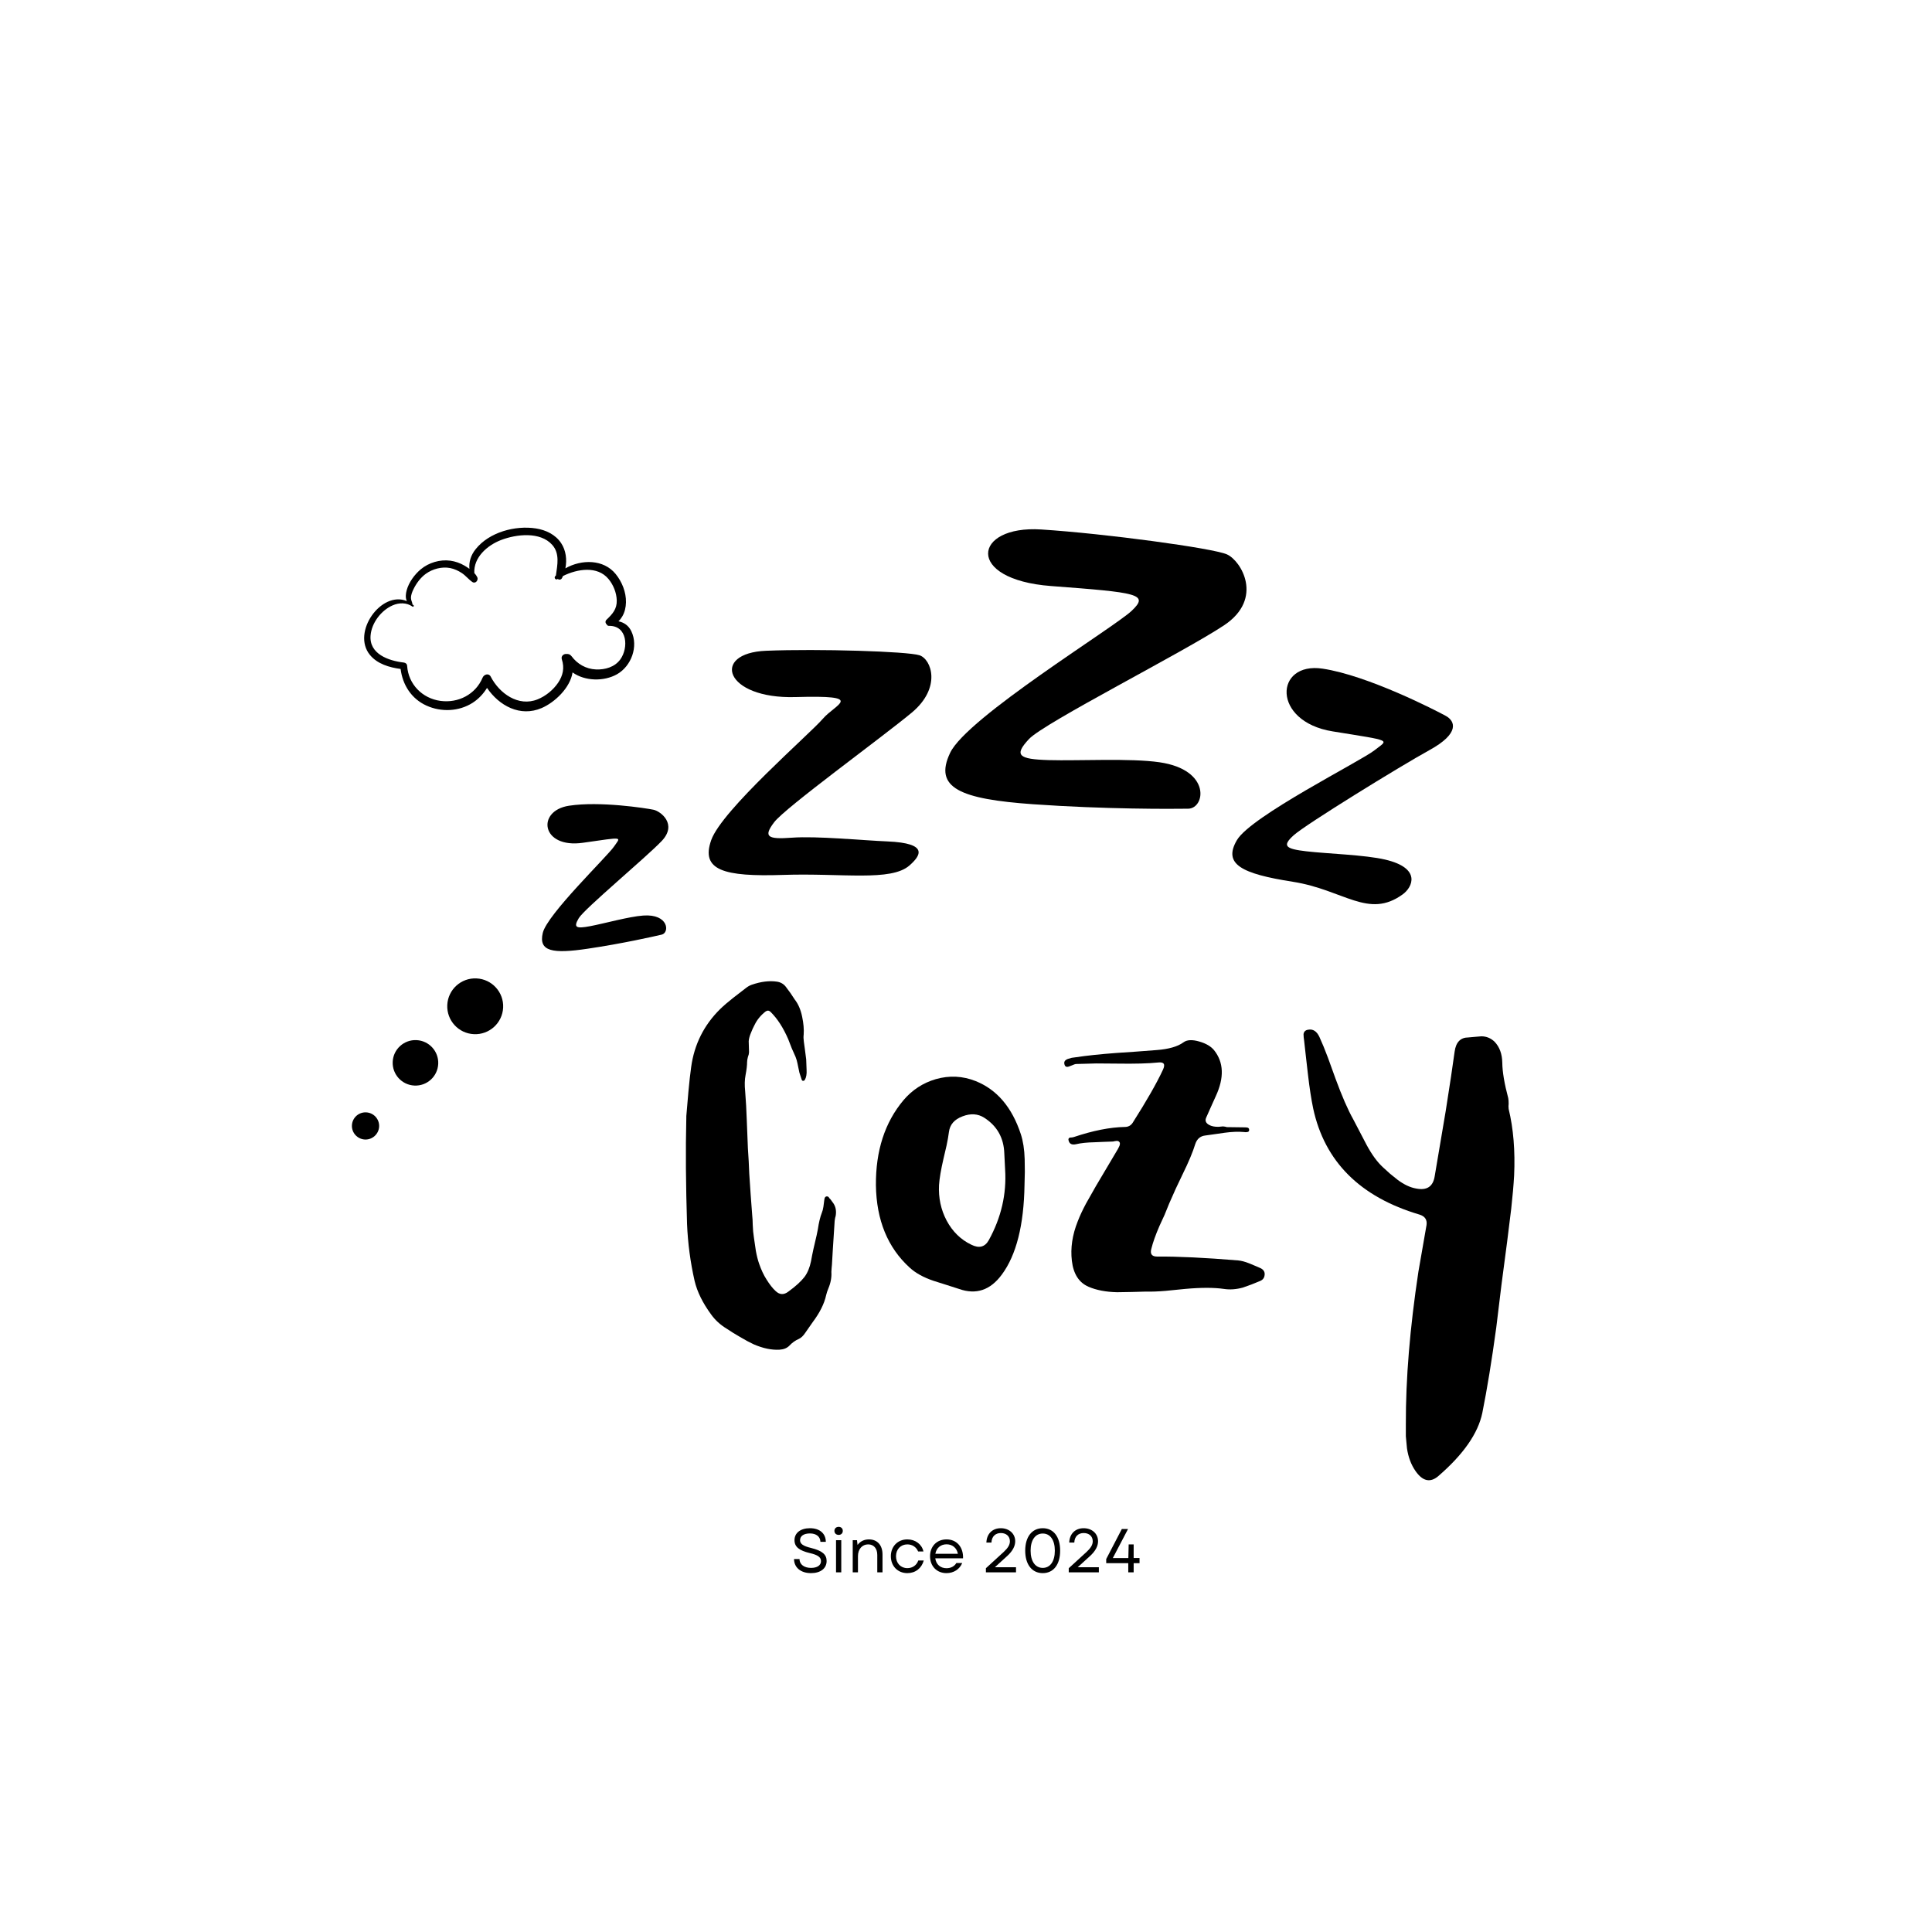 <svg version="1.0" preserveAspectRatio="xMidYMid meet" height="500" viewBox="0 0 375 375" zoomAndPan="magnify" width="500" xmlns:xlink="http://www.w3.org/1999/xlink" xmlns="http://www.w3.org/2000/svg"><defs><g></g><clipPath id="3da1b79458"><path clip-rule="nonzero" d="M 68.309 215.785 L 73.648 215.785 L 73.648 221.18 L 68.309 221.18 Z M 68.309 215.785"></path></clipPath><clipPath id="26c255f7b3"><path clip-rule="nonzero" d="M 70 102 L 123.695 102 L 123.695 139 L 70 139 Z M 70 102"></path></clipPath></defs><rect fill-opacity="1" height="450" y="-37.5" fill="#ffffff" width="450" x="-37.5"></rect><rect fill-opacity="1" height="450" y="-37.5" fill="#ffffff" width="450" x="-37.5"></rect><path fill-rule="nonzero" fill-opacity="1" d="M 124.852 177.707 C 129.801 177.348 130.004 181.035 128.438 181.41 C 126.871 181.773 120.836 183.145 114.047 184.148 C 107.258 185.156 104.512 184.691 105.348 181.094 C 106.18 177.492 117.879 166.234 119.184 164.309 C 120.492 162.383 121.262 162.422 113.141 163.582 C 105.012 164.746 104.066 157.379 110.422 156.395 C 116.438 155.465 125.395 156.875 126.816 157.164 C 128.242 157.453 131.555 159.988 128.414 163.262 C 125.273 166.539 113.418 176.398 112.336 178.223 C 111.254 180.047 111.797 180.293 114.586 179.762 C 117.375 179.23 122.082 177.906 124.852 177.707" fill="#000000"></path><path fill-rule="nonzero" fill-opacity="1" d="M 172.195 163.316 C 180.523 163.66 178.562 166.184 176.543 167.973 C 172.941 171.152 163.52 169.434 151.988 169.82 C 140.457 170.203 135.969 168.918 138.047 163.062 C 140.125 157.203 157.141 142.504 159.691 139.535 C 162.242 136.574 168.184 134.906 154.398 135.301 C 140.609 135.699 137.914 126.746 148.715 126.312 C 158.93 125.902 176.145 126.434 178.465 127.184 C 180.789 127.934 182.812 133.473 176.945 138.344 C 171.082 143.211 152.418 156.754 150.266 159.594 C 148.109 162.438 148.969 162.949 153.727 162.594 C 158.484 162.238 167.527 163.125 172.195 163.316" fill="#000000"></path><path fill-rule="nonzero" fill-opacity="1" d="M 225.07 147.957 C 235.16 149.43 233.926 156.926 230.621 156.969 C 227.316 157.016 214.598 157.094 200.523 156.102 C 186.445 155.105 181.148 152.969 184.426 146.113 C 187.699 139.25 216.176 121.844 219.656 118.559 C 223.133 115.277 220.84 115.02 204.02 113.75 C 187.199 112.484 188.883 101.93 202.074 102.77 C 214.555 103.566 235.422 106.395 238.148 107.605 C 240.879 108.812 245.371 116.176 237.617 121.352 C 229.859 126.531 202.711 140.262 199.727 143.445 C 196.746 146.629 197.723 147.363 203.555 147.535 C 209.387 147.703 219.418 147.129 225.07 147.957" fill="#000000"></path><path fill-rule="nonzero" fill-opacity="1" d="M 268.871 166.848 C 275.953 168.508 274.176 172.211 272.266 173.594 C 265.59 178.434 260.863 172.711 250.922 171.148 C 240.973 169.59 237.336 167.746 240.082 163.07 C 242.828 158.391 264.133 147.742 266.805 145.617 C 269.48 143.496 270.543 143.883 258.66 141.961 C 246.777 140.039 247.387 128.387 256.711 129.785 C 265.539 131.109 278.758 137.93 280.621 138.949 C 282.488 139.973 283.344 142.352 277.516 145.562 C 271.688 148.773 253.438 160.023 251.125 162.105 C 248.812 164.188 249.461 164.766 253.598 165.242 C 257.734 165.719 264.898 165.918 268.871 166.848" fill="#000000"></path><path fill-rule="nonzero" fill-opacity="1" d="M 76.223 206.086 C 76.109 208.523 77.992 210.59 80.434 210.707 C 82.875 210.824 84.945 208.941 85.059 206.504 C 85.172 204.07 83.289 202.004 80.848 201.887 C 78.41 201.77 76.336 203.652 76.223 206.086" fill="#000000"></path><path fill-rule="nonzero" fill-opacity="1" d="M 86.816 195.062 C 86.676 198.055 88.984 200.594 91.98 200.73 C 94.977 200.875 97.516 198.566 97.66 195.574 C 97.801 192.586 95.484 190.051 92.492 189.91 C 89.496 189.766 86.957 192.074 86.816 195.062" fill="#000000"></path><g clip-path="url(#3da1b79458)"><path fill-rule="nonzero" fill-opacity="1" d="M 68.309 218.418 C 68.238 219.871 69.367 221.105 70.824 221.18 C 72.281 221.246 73.516 220.121 73.59 218.668 C 73.656 217.211 72.531 215.977 71.07 215.91 C 69.613 215.84 68.379 216.961 68.309 218.418" fill="#000000"></path></g><g clip-path="url(#26c255f7b3)"><path fill-rule="nonzero" fill-opacity="1" d="M 122.539 122.516 C 122.004 121.395 121.094 120.809 120.043 120.59 C 120.316 120.336 120.547 120.031 120.758 119.688 C 121.262 118.859 121.48 117.883 121.5 116.918 C 121.543 114.938 120.738 112.938 119.5 111.414 C 117.141 108.512 112.855 108.543 109.742 110.316 C 110.074 108.637 109.855 106.812 108.91 105.41 C 107.812 103.754 105.945 102.871 104.027 102.57 C 99.992 101.941 94.961 103.293 92.34 106.574 C 91.375 107.77 90.996 109.066 91.113 110.41 C 90.797 110.18 90.461 109.969 90.168 109.793 C 89.32 109.297 88.387 108.965 87.41 108.828 C 85.41 108.555 83.219 109.203 81.668 110.504 C 80.461 111.512 79.359 113.031 78.941 114.551 C 78.766 115.18 78.668 115.945 78.922 116.562 C 78.93 116.594 78.953 116.625 78.961 116.668 C 74.016 114.594 68.195 122.727 71.805 127.121 C 73.25 128.879 75.566 129.551 77.758 129.844 C 78.145 132.938 79.855 135.633 82.77 136.953 C 85.621 138.25 89.047 138.117 91.711 136.43 C 92.895 135.672 93.816 134.676 94.531 133.523 C 96.879 136.973 100.945 139.227 105.129 137.434 C 107.688 136.332 110.672 133.512 111.133 130.516 C 113.547 132.246 117.246 132.297 119.762 130.871 C 122.551 129.289 123.953 125.465 122.539 122.516 Z M 120.41 127.98 C 119.32 129.488 117.445 130.012 115.672 129.938 C 113.746 129.855 112.066 128.891 110.926 127.359 C 110.672 127.023 110.328 126.91 110.023 126.941 C 109.477 126.848 108.84 127.297 109.047 127.957 C 109.594 129.625 109.289 131.102 108.316 132.539 C 107.359 133.934 105.914 135.117 104.34 135.746 C 100.609 137.246 96.918 134.582 95.242 131.324 C 94.863 130.59 93.934 130.902 93.672 131.531 C 92.309 134.793 88.934 136.512 85.484 136.039 C 81.98 135.566 79.266 132.82 79.027 129.258 C 79.004 128.871 78.742 128.641 78.367 128.598 C 75.418 128.262 71.613 126.93 71.93 123.324 C 72.137 120.891 73.984 118.48 76.195 117.508 C 77.453 116.949 78.922 116.93 80.074 117.746 C 80.223 117.852 80.41 117.609 80.273 117.484 C 80.199 117.422 80.137 117.371 80.062 117.316 C 80.043 116.91 79.77 116.543 79.77 116.09 C 79.758 115.473 80 114.895 80.262 114.352 C 80.809 113.23 81.637 112.109 82.652 111.375 C 83.973 110.422 85.789 109.938 87.391 110.262 C 88.199 110.43 88.941 110.766 89.625 111.219 C 90.391 111.719 90.945 112.465 91.688 112.969 C 92.297 113.375 92.914 112.602 92.633 112.023 C 92.496 111.742 92.297 111.48 92.066 111.227 C 91.898 108.207 94.562 105.84 97.297 104.801 C 100.23 103.691 104.836 103.133 107.184 105.754 C 108.691 107.434 108.18 109.664 107.906 111.668 C 107.906 111.68 107.906 111.688 107.906 111.699 C 107.852 111.75 107.812 111.793 107.758 111.848 C 107.488 112.141 107.844 112.641 108.199 112.41 C 108.211 112.402 108.23 112.391 108.242 112.379 C 108.516 112.578 108.902 112.57 109.102 112.172 C 109.164 112.055 109.215 111.93 109.27 111.805 C 112.078 110.41 115.957 109.793 118.105 112.379 C 119.051 113.512 119.668 115.043 119.711 116.52 C 119.762 118.219 118.891 119.172 117.738 120.273 C 117.402 120.59 117.508 120.996 117.789 121.227 C 117.855 121.375 117.988 121.488 118.211 121.48 C 121.773 121.418 122.035 125.715 120.41 127.98 Z M 120.41 127.98" fill="#000000"></path></g><g fill-opacity="1" fill="#000000"><g transform="translate(133.136, 250.664)"><g><path d="M 28.906 -13.875 L 28.875 -13.719 L 28.5 -7.891 L 28.344 -5.219 L 28.281 -4.516 L 28.234 -3.797 C 28.305 -2.742 28.109 -1.664 27.641 -0.562 C 27.461 -0.133 27.32 0.289 27.219 0.719 C 26.863 2.375 25.988 4.129 24.594 5.984 L 23.156 8.047 C 22.781 8.617 22.367 9.008 21.922 9.219 C 21.242 9.508 20.629 9.945 20.078 10.531 C 19.629 11 18.988 11.258 18.156 11.312 C 16.625 11.395 14.957 11.047 13.156 10.266 C 12.383 9.91 11.492 9.43 10.484 8.828 L 9.172 8.047 L 7.891 7.219 C 6.66 6.469 5.66 5.551 4.891 4.469 C 3.254 2.238 2.188 0.07 1.688 -2.031 C 0.863 -5.664 0.375 -9.348 0.219 -13.078 L 0.078 -18.5 L 0 -23.953 L 0 -28.844 L 0.078 -33.766 L 0.078 -34.031 L 0.484 -38.766 C 0.66 -40.672 0.836 -42.258 1.016 -43.531 C 1.617 -47.945 3.5 -51.707 6.656 -54.812 C 7.332 -55.469 8.16 -56.18 9.141 -56.953 L 11.688 -58.922 C 12.039 -59.191 12.395 -59.391 12.75 -59.516 C 14.551 -60.141 16.191 -60.344 17.672 -60.125 C 18.367 -60.02 18.93 -59.703 19.359 -59.172 L 20.297 -57.906 L 20.719 -57.266 L 21.125 -56.656 C 21.801 -55.801 22.281 -54.688 22.562 -53.312 C 22.832 -52.031 22.93 -50.879 22.859 -49.859 C 22.805 -49.453 22.816 -48.988 22.891 -48.469 L 23.078 -47.109 L 23.344 -45.047 L 23.422 -43.016 C 23.473 -42.18 23.359 -41.531 23.078 -41.062 C 23.004 -40.938 22.906 -40.875 22.781 -40.875 L 22.594 -40.906 L 22.484 -41.062 L 22.031 -42.453 L 21.844 -43.344 L 21.656 -44.25 L 21.5 -44.891 L 21.281 -45.531 L 20.531 -47.219 L 19.859 -48.953 C 18.898 -51.18 17.758 -52.945 16.438 -54.25 C 16.133 -54.551 15.805 -54.578 15.453 -54.328 C 14.523 -53.598 13.82 -52.742 13.344 -51.766 L 12.969 -51.016 L 12.641 -50.234 C 12.379 -49.629 12.227 -49.078 12.188 -48.578 L 12.219 -47.484 L 12.25 -46.438 L 12.188 -45.984 L 12.031 -45.5 C 11.926 -45.094 11.875 -44.766 11.875 -44.516 C 11.875 -43.859 11.773 -43.02 11.578 -42 C 11.398 -41.094 11.375 -40.039 11.5 -38.844 L 11.688 -36.062 L 11.812 -33.281 L 12.031 -27.75 L 12.188 -25.266 L 12.297 -22.828 L 12.562 -18.875 L 12.859 -14.891 L 12.938 -13.906 L 12.969 -12.938 L 13.047 -11.656 L 13.203 -10.422 L 13.578 -7.859 C 13.754 -6.898 13.969 -6.062 14.219 -5.344 C 14.633 -4.164 15.098 -3.176 15.609 -2.375 C 16.234 -1.363 16.832 -0.598 17.406 -0.078 C 18.188 0.672 19.016 0.707 19.891 0.031 C 21.297 -0.988 22.336 -1.938 23.016 -2.812 C 23.609 -3.613 24.031 -4.629 24.281 -5.859 C 24.539 -7.316 24.906 -9 25.375 -10.906 L 25.609 -12.062 C 25.805 -13.395 26.066 -14.473 26.391 -15.297 C 26.516 -15.578 26.613 -15.957 26.688 -16.438 L 26.844 -17.641 L 26.875 -17.859 L 26.922 -18.078 C 26.973 -18.254 27.07 -18.367 27.219 -18.422 C 27.395 -18.473 27.555 -18.438 27.703 -18.312 L 27.859 -18.078 L 28.047 -17.891 L 28.234 -17.641 L 28.422 -17.375 C 29.047 -16.625 29.258 -15.707 29.062 -14.625 L 28.984 -14.359 L 28.906 -13.953 Z M 28.906 -13.875"></path></g></g></g><g fill-opacity="1" fill="#000000"><g transform="translate(170.014, 250.664)"><g><path d="M 24.922 -26.766 C 24.828 -29.797 23.523 -32.113 21.016 -33.719 C 19.785 -34.5 18.383 -34.586 16.812 -33.984 C 15.227 -33.391 14.348 -32.375 14.172 -30.938 C 14.078 -30.188 13.926 -29.32 13.719 -28.344 L 13.125 -25.797 C 12.625 -23.641 12.332 -21.922 12.25 -20.641 C 12.125 -18.16 12.613 -15.867 13.719 -13.766 C 14.875 -11.609 16.477 -10.039 18.531 -9.062 C 20.039 -8.312 21.172 -8.613 21.922 -9.969 C 24.328 -14.352 25.379 -18.914 25.078 -23.656 Z M 0 -20.609 C -0.051 -27.297 1.727 -32.797 5.344 -37.109 C 7.039 -39.109 9.133 -40.473 11.625 -41.203 C 14.25 -41.953 16.828 -41.828 19.359 -40.828 C 23.492 -39.172 26.414 -35.738 28.125 -30.531 C 28.57 -29.176 28.82 -27.555 28.875 -25.672 L 28.906 -23.203 L 28.844 -20.672 C 28.719 -12.859 27.25 -7.055 24.438 -3.266 C 22.207 -0.234 19.438 0.691 16.125 -0.484 L 13.641 -1.281 L 11.172 -2.062 C 9.234 -2.719 7.691 -3.57 6.547 -4.625 C 2.285 -8.508 0.102 -13.836 0 -20.609 Z M 0 -20.609"></path></g></g></g><g fill-opacity="1" fill="#000000"><g transform="translate(206.44, 250.664)"><g><path d="M 35.266 -31.844 L 35.641 -31.812 C 35.891 -31.758 36.016 -31.617 36.016 -31.391 C 36.047 -31.141 35.938 -30.988 35.688 -30.938 L 35.344 -30.906 L 35 -30.938 C 33.945 -31.039 32.695 -30.992 31.25 -30.797 L 29.406 -30.531 L 27.516 -30.266 C 26.547 -30.16 25.895 -29.609 25.562 -28.609 C 25.094 -27.078 24.281 -25.133 23.125 -22.781 L 21.766 -19.922 L 20.484 -17.031 L 19.594 -14.844 L 18.609 -12.703 C 17.859 -10.973 17.332 -9.492 17.031 -8.266 C 16.758 -7.266 17.133 -6.766 18.156 -6.766 C 22.238 -6.797 27.477 -6.547 33.875 -6.016 C 34.5 -5.961 35.211 -5.773 36.016 -5.453 L 37.031 -5.031 L 38.047 -4.594 C 38.672 -4.344 39 -3.961 39.031 -3.453 C 39.051 -2.754 38.758 -2.281 38.156 -2.031 L 36.5 -1.359 L 34.812 -0.75 C 33.531 -0.395 32.301 -0.305 31.125 -0.484 C 29.195 -0.766 26.68 -0.766 23.578 -0.484 L 19.812 -0.109 C 18.363 0.016 17.098 0.062 16.016 0.031 L 13.203 0.109 L 10.375 0.156 C 8.195 0.102 6.352 -0.25 4.844 -0.906 C 2.988 -1.707 1.91 -3.383 1.609 -5.938 C 1.316 -8.414 1.695 -10.973 2.75 -13.609 C 3.145 -14.641 3.68 -15.789 4.359 -17.062 L 6.281 -20.453 L 10.562 -27.672 C 10.688 -27.898 10.785 -28.102 10.859 -28.281 C 10.941 -28.531 10.957 -28.727 10.906 -28.875 C 10.801 -29.102 10.613 -29.219 10.344 -29.219 L 9.969 -29.172 L 9.594 -29.094 L 7.781 -29.031 L 5.984 -28.953 C 4.547 -28.922 3.363 -28.797 2.438 -28.578 C 1.633 -28.398 1.148 -28.625 0.984 -29.25 C 0.879 -29.57 0.961 -29.773 1.234 -29.859 L 1.656 -29.891 L 2 -29.969 C 5.727 -31.219 9.02 -31.867 11.875 -31.922 C 12.531 -31.922 13.035 -32.18 13.391 -32.703 C 16.117 -36.992 18.082 -40.43 19.281 -43.016 C 19.789 -44.086 19.492 -44.562 18.391 -44.438 C 16.484 -44.238 13.812 -44.164 10.375 -44.219 L 6.359 -44.25 L 2.375 -44.141 C 2.219 -44.117 2.004 -44.047 1.734 -43.922 L 1.047 -43.656 C 0.547 -43.477 0.25 -43.641 0.156 -44.141 C 0.051 -44.586 0.273 -44.914 0.828 -45.125 L 1.578 -45.344 L 2.375 -45.453 C 4.5 -45.773 7.102 -46.051 10.188 -46.281 L 14.094 -46.547 L 18.016 -46.844 C 20.391 -47.02 22.141 -47.52 23.266 -48.344 C 23.941 -48.852 24.973 -48.906 26.359 -48.5 C 27.66 -48.125 28.613 -47.562 29.219 -46.812 C 31.094 -44.457 31.203 -41.488 29.547 -37.906 L 28.609 -35.828 L 27.672 -33.719 C 27.422 -33.145 27.609 -32.68 28.234 -32.328 C 28.711 -32.055 29.336 -31.93 30.109 -31.953 L 30.938 -32.031 C 31.238 -32.008 31.488 -31.961 31.688 -31.891 Z M 35.266 -31.844"></path></g></g></g><g fill-opacity="1" fill="#000000"><g transform="translate(253.015, 250.664)"><g><path d="M 23.875 -12.891 C 24.02 -13.922 23.555 -14.598 22.484 -14.922 C 10.973 -18.336 4.102 -25.195 1.875 -35.5 C 1.5 -37.301 1.16 -39.504 0.859 -42.109 L 0.484 -45.375 L 0.109 -48.734 L 0.031 -49.328 L 0 -49.938 C 0.07 -50.438 0.375 -50.723 0.906 -50.797 C 1.832 -50.973 2.555 -50.508 3.078 -49.406 C 3.609 -48.25 4.16 -46.906 4.734 -45.375 L 6.203 -41.312 C 7.453 -37.906 8.602 -35.266 9.656 -33.391 L 10.938 -30.938 L 12.25 -28.422 C 13.281 -26.516 14.348 -25.062 15.453 -24.062 L 16.812 -22.828 L 18.312 -21.625 C 19.539 -20.719 20.727 -20.164 21.875 -19.969 C 23.938 -19.562 25.129 -20.348 25.453 -22.328 L 27.594 -35 C 28.395 -40.062 28.973 -43.91 29.328 -46.547 C 29.578 -48.379 30.469 -49.297 32 -49.297 L 33.203 -49.406 L 34.516 -49.516 C 35.492 -49.516 36.348 -49.164 37.078 -48.469 C 38.047 -47.457 38.547 -46.102 38.578 -44.406 C 38.598 -42.625 38.984 -40.328 39.734 -37.516 C 39.785 -37.242 39.812 -36.883 39.812 -36.438 L 39.781 -35.938 L 39.812 -35.422 C 40.738 -31.609 41.094 -27.297 40.875 -22.484 C 40.77 -20.629 40.582 -18.484 40.312 -16.047 L 39.516 -9.625 L 38.422 -1.312 L 37.406 7.031 C 36.531 13.445 35.629 18.961 34.703 23.578 C 33.879 27.555 31.02 31.656 26.125 35.875 C 24.57 37.176 23.109 36.836 21.734 34.859 C 20.879 33.629 20.328 32.16 20.078 30.453 L 19.859 28.125 L 19.859 25.797 C 19.828 16.992 20.641 7.117 22.297 -3.828 Z M 23.875 -12.891"></path></g></g></g><g fill-opacity="1" fill="#000000"><g transform="translate(153.4, 305.187)"><g><path d="M 4.016 0.156 C 5.859 0.156 7.047 -0.75 7.047 -2.203 C 7.047 -3.438 6.219 -4.188 4.062 -4.719 C 2.438 -5.109 1.891 -5.547 1.891 -6.234 C 1.891 -7.047 2.609 -7.547 3.812 -7.547 C 5.047 -7.547 5.812 -6.922 5.844 -5.922 L 6.891 -5.922 C 6.875 -7.547 5.703 -8.562 3.812 -8.562 C 1.984 -8.562 0.812 -7.656 0.812 -6.234 C 0.812 -4.938 1.734 -4.219 3.797 -3.734 C 5.312 -3.375 5.953 -2.953 5.953 -2.172 C 5.953 -1.344 5.203 -0.859 4.016 -0.859 C 2.719 -0.859 1.797 -1.5 1.781 -2.578 L 0.719 -2.578 C 0.734 -0.938 2.016 0.156 4.016 0.156 Z M 4.016 0.156"></path></g></g></g><g fill-opacity="1" fill="#000000"><g transform="translate(161.164, 305.187)"><g><path d="M 1.109 0 L 2.125 0 L 2.125 -6.234 L 1.109 -6.234 Z M 0.797 -8.047 C 0.797 -7.594 1.125 -7.266 1.625 -7.266 C 2.109 -7.266 2.422 -7.594 2.422 -8.047 C 2.422 -8.5 2.109 -8.828 1.625 -8.828 C 1.125 -8.828 0.797 -8.5 0.797 -8.047 Z M 0.797 -8.047"></path></g></g></g><g fill-opacity="1" fill="#000000"><g transform="translate(164.404, 305.187)"><g><path d="M 1.109 0 L 2.125 0 L 2.125 -3.141 C 2.125 -4.516 2.953 -5.422 4.109 -5.422 C 5.203 -5.422 5.875 -4.625 5.875 -3.375 L 5.875 0 L 6.891 0 L 6.891 -3.469 C 6.891 -5.25 5.906 -6.391 4.25 -6.391 C 3.406 -6.391 2.594 -6.062 2.047 -5.312 L 1.938 -6.234 L 1.109 -6.234 Z M 1.109 0"></path></g></g></g><g fill-opacity="1" fill="#000000"><g transform="translate(172.288, 305.187)"><g><path d="M 3.828 0.156 C 5.391 0.156 6.594 -0.781 7.016 -2.297 L 5.953 -2.297 C 5.641 -1.391 4.844 -0.812 3.828 -0.812 C 2.547 -0.812 1.625 -1.766 1.625 -3.125 C 1.625 -4.469 2.547 -5.422 3.828 -5.422 C 4.781 -5.422 5.562 -4.906 5.922 -4.047 L 6.953 -4.047 C 6.641 -5.453 5.375 -6.391 3.828 -6.391 C 1.953 -6.391 0.625 -5.016 0.625 -3.125 C 0.625 -1.219 1.953 0.156 3.828 0.156 Z M 3.828 0.156"></path></g></g></g><g fill-opacity="1" fill="#000000"><g transform="translate(179.896, 305.187)"><g><path d="M 3.812 0.156 C 5.219 0.156 6.375 -0.594 6.875 -1.812 L 5.734 -1.812 C 5.359 -1.156 4.641 -0.797 3.828 -0.797 C 2.641 -0.797 1.797 -1.531 1.641 -2.719 L 7.031 -2.719 C 7.109 -4.891 5.812 -6.391 3.828 -6.391 C 1.938 -6.391 0.625 -5.047 0.625 -3.125 C 0.625 -1.188 1.938 0.156 3.812 0.156 Z M 1.656 -3.594 C 1.844 -4.703 2.672 -5.438 3.828 -5.438 C 4.969 -5.438 5.812 -4.734 6.031 -3.594 Z M 1.656 -3.594"></path></g></g></g><g fill-opacity="1" fill="#000000"><g transform="translate(187.528, 305.187)"><g></g></g></g><g fill-opacity="1" fill="#000000"><g transform="translate(190.504, 305.187)"><g><path d="M 0.859 0 L 6.703 0 L 6.703 -0.984 L 2.594 -0.984 L 5.016 -3.188 C 6.062 -4.156 6.547 -5.094 6.547 -6.031 C 6.547 -7.516 5.359 -8.562 3.75 -8.562 C 2.109 -8.562 1.016 -7.469 0.953 -5.781 L 1.938 -5.781 C 1.984 -6.953 2.703 -7.625 3.766 -7.625 C 4.797 -7.625 5.516 -7 5.516 -6.031 C 5.516 -5.344 5.141 -4.734 4.344 -3.984 L 0.859 -0.797 Z M 0.859 0"></path></g></g></g><g fill-opacity="1" fill="#000000"><g transform="translate(198.196, 305.187)"><g><path d="M 4.203 0.156 C 6.297 0.156 7.578 -1.516 7.578 -4.203 C 7.578 -6.891 6.297 -8.562 4.203 -8.562 C 2.109 -8.562 0.797 -6.891 0.797 -4.203 C 0.797 -1.516 2.109 0.156 4.203 0.156 Z M 1.844 -4.203 C 1.844 -6.266 2.75 -7.531 4.203 -7.531 C 5.656 -7.531 6.547 -6.266 6.547 -4.203 C 6.547 -2.141 5.656 -0.859 4.203 -0.859 C 2.75 -0.859 1.844 -2.141 1.844 -4.203 Z M 1.844 -4.203"></path></g></g></g><g fill-opacity="1" fill="#000000"><g transform="translate(206.584, 305.187)"><g><path d="M 0.859 0 L 6.703 0 L 6.703 -0.984 L 2.594 -0.984 L 5.016 -3.188 C 6.062 -4.156 6.547 -5.094 6.547 -6.031 C 6.547 -7.516 5.359 -8.562 3.75 -8.562 C 2.109 -8.562 1.016 -7.469 0.953 -5.781 L 1.938 -5.781 C 1.984 -6.953 2.703 -7.625 3.766 -7.625 C 4.797 -7.625 5.516 -7 5.516 -6.031 C 5.516 -5.344 5.141 -4.734 4.344 -3.984 L 0.859 -0.797 Z M 0.859 0"></path></g></g></g><g fill-opacity="1" fill="#000000"><g transform="translate(214.277, 305.187)"><g><path d="M 0.438 -1.781 L 4.719 -1.781 L 4.719 0 L 5.766 0 L 5.766 -1.781 L 6.906 -1.781 L 6.906 -2.781 L 5.766 -2.781 L 5.766 -5.422 L 4.797 -5.422 L 4.734 -2.766 L 1.719 -2.766 L 4.672 -8.406 L 3.469 -8.406 L 0.438 -2.578 Z M 0.438 -1.781"></path></g></g></g></svg>